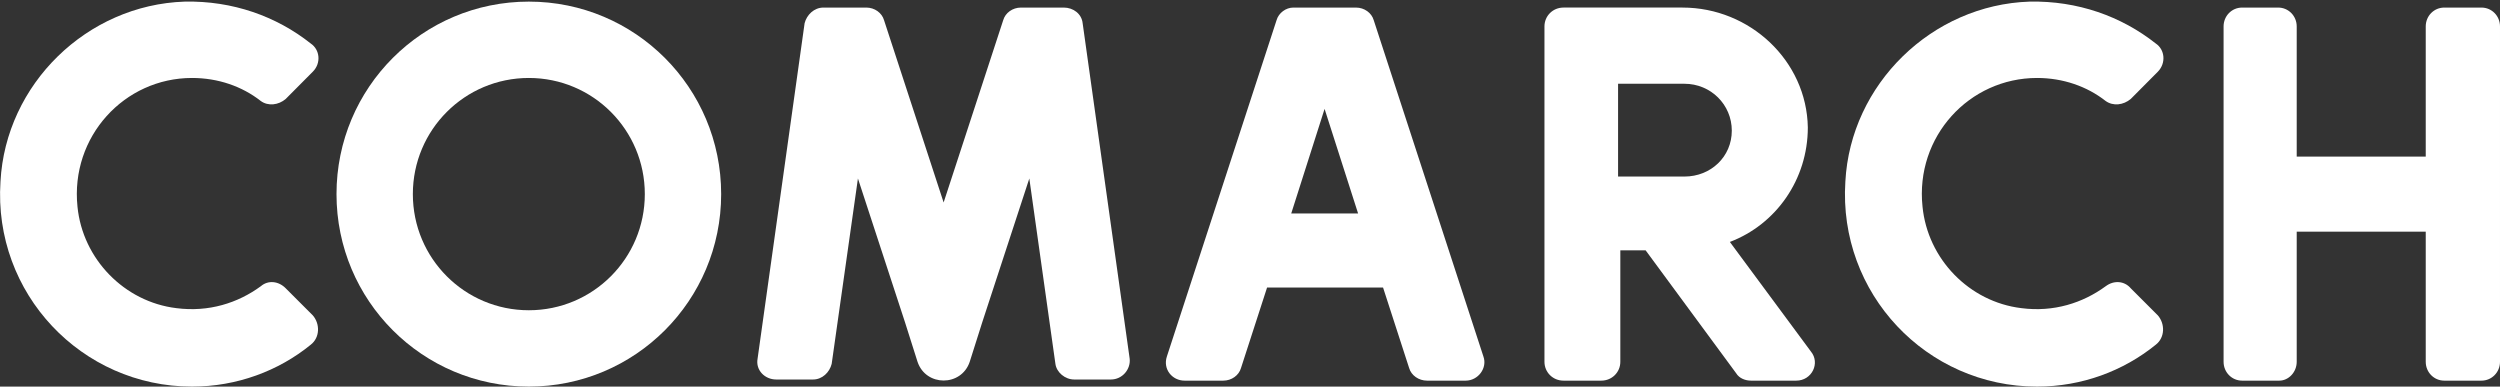 <svg version="1.2" xmlns="http://www.w3.org/2000/svg" viewBox="0 0 1552 240" width="1552" height="240">
	<rect x="0" y="0" width="1552" height="240" fill="#333333" stroke="none"/>
	<title>CMR</title>
	<style>
		.s0 { fill: #ffffff } 
	</style>
	<g id="Layer">
		<path id="Layer" fill-rule="evenodd" class="s0" d="m328.3 240c-66 0-119.4-53.4-119.4-119.5 0-66.1 53.4-119.5 119.4-119.5 66 0 119.4 53.4 119.4 119.5 0 66.1-53.4 119.5-119.4 119.5zm72-119.5c0-39.9-32.2-72.1-72-72.1-39.8 0-72 32.2-72 72.1 0 39.9 32.2 72.1 72 72.1 39.8 0 72-32.2 72-72.1z"/>
		<path id="Layer" fill-rule="evenodd" class="s0" d="m655.2 225.9l-16.2-115.1-29.2 89.2-7.8 24.6c-5.2 15.5-27.2 15.5-32.4 0l-7.8-24.6-29.2-89.2-16.3 115.1c-1.3 5.2-5.8 9.7-11.6 9.7h-22.8c-7.1 0-12.9-5.8-11.6-12.9l29.2-208.3c1.3-5.1 5.8-9.7 11.7-9.7h26.6c5.2 0 9.7 3.3 11 7.8l37 113.2 37-113.2c1.3-4.5 5.8-7.8 11-7.8h26.6c5.9 0 11.1 3.9 11.7 9.7l29.2 208.3c0.7 6.5-4.5 12.9-11.7 12.9h-22.7c-5.8 0-11-4.5-11.7-9.7zm147.7-221.2h38.9c5.2 0 9.7 3.3 11 7.8l68.1 208.8c2.6 7.2-3.3 15-11 15h-24c-5.2 0-9.8-3.3-11.1-7.8l-16.2-50h-72l-16.2 50c-1.3 4.5-5.8 7.8-11 7.8h-24c-7.8 0-13.6-7.2-11-15l68.1-208.8c1.3-4.5 5.8-7.8 10.4-7.8zm40.2 127.8l-20.8-64.9-20.7 64.9zm571.9 103.8h-23.1c-6.4 0-11.5-5.2-11.5-11.7v-208.2c0-6.5 5.1-11.7 11.5-11.7h22.4c6.4 0 11.5 5.2 11.5 11.7v80.8h80.1v-80.8c0-6.5 5.1-11.7 11.5-11.7h23.1c6.4 0 11.5 5.2 11.5 11.7v208.2c0 6.5-5.1 11.7-11.5 11.7h-23.1c-6.4 0-11.5-5.2-11.5-11.7v-80.8h-80.1v80.8c0 6.5-5.1 11.7-10.8 11.7z"/>
		<path id="Layer" fill-rule="evenodd" class="s0" d="m161.9 177.7c-14.2 10.4-32.3 16.2-52.4 13.6-32.3-3.9-58.2-30.5-61.4-63-4.5-43.5 29.1-79.9 71.1-79.9 16.2 0 31.1 5.2 42.7 14.3 4.5 3.3 11 2.6 15.5-1.3l16.8-16.9c5.2-5.2 4.5-13.6-1.3-17.5-21.3-16.9-48.5-26.6-78.2-26-60.8 2-111.2 51.3-114.4 111.7-4.6 69.5 50.4 127.3 118.9 127.3 27.8 0 53.7-9.7 73.7-26 5.8-4.5 5.8-13 1.3-18.2l-16.8-16.8c-4.5-4.6-11-5.2-15.5-1.3zm1145.3 0c-14.2 10.4-32.3 16.2-52.3 13.6-32.4-3.9-58.2-30.5-61.4-63-4.6-43.5 29-79.9 71.1-79.9 16.1 0 31 5.2 42.6 14.3 4.6 3.3 11 2.6 15.6-1.3l16.8-16.9c5.1-5.2 4.5-13.6-1.3-17.5-21.4-16.9-48.5-26.6-78.3-26-60.7 2-111.2 51.3-114.4 111.7-4.5 69.5 50.4 127.3 119 127.3 27.8 0 53.6-9.7 73.7-26 5.8-4.5 5.8-13 1.3-18.2l-16.8-16.8c-3.9-4.6-10.4-5.2-15.6-1.3z"/>
		<path id="Layer" fill-rule="evenodd" class="s0" d="m1124.2 218.2c5.9 7.1 0.7 18.1-9.1 18.1h-28.1c-3.3 0-7.2-1.3-9.2-4.6l-56.2-76.3h-15.7v69.2c0 6.5-5.2 11.7-11.8 11.7h-23.5c-6.6 0-11.8-5.2-11.8-11.7v-208.2c0-6.5 5.2-11.7 11.8-11.7h73.9c41.8 0 77.1 33 77.8 74.4 0 32.3-19.7 60.2-48.4 71.1zm-49.1-137.1c0-16.1-13-29.1-29.4-29.1h-41.2v57.6h41.2c16.4 0 29.4-12.3 29.4-28.5z"/>
	</g>
</svg>